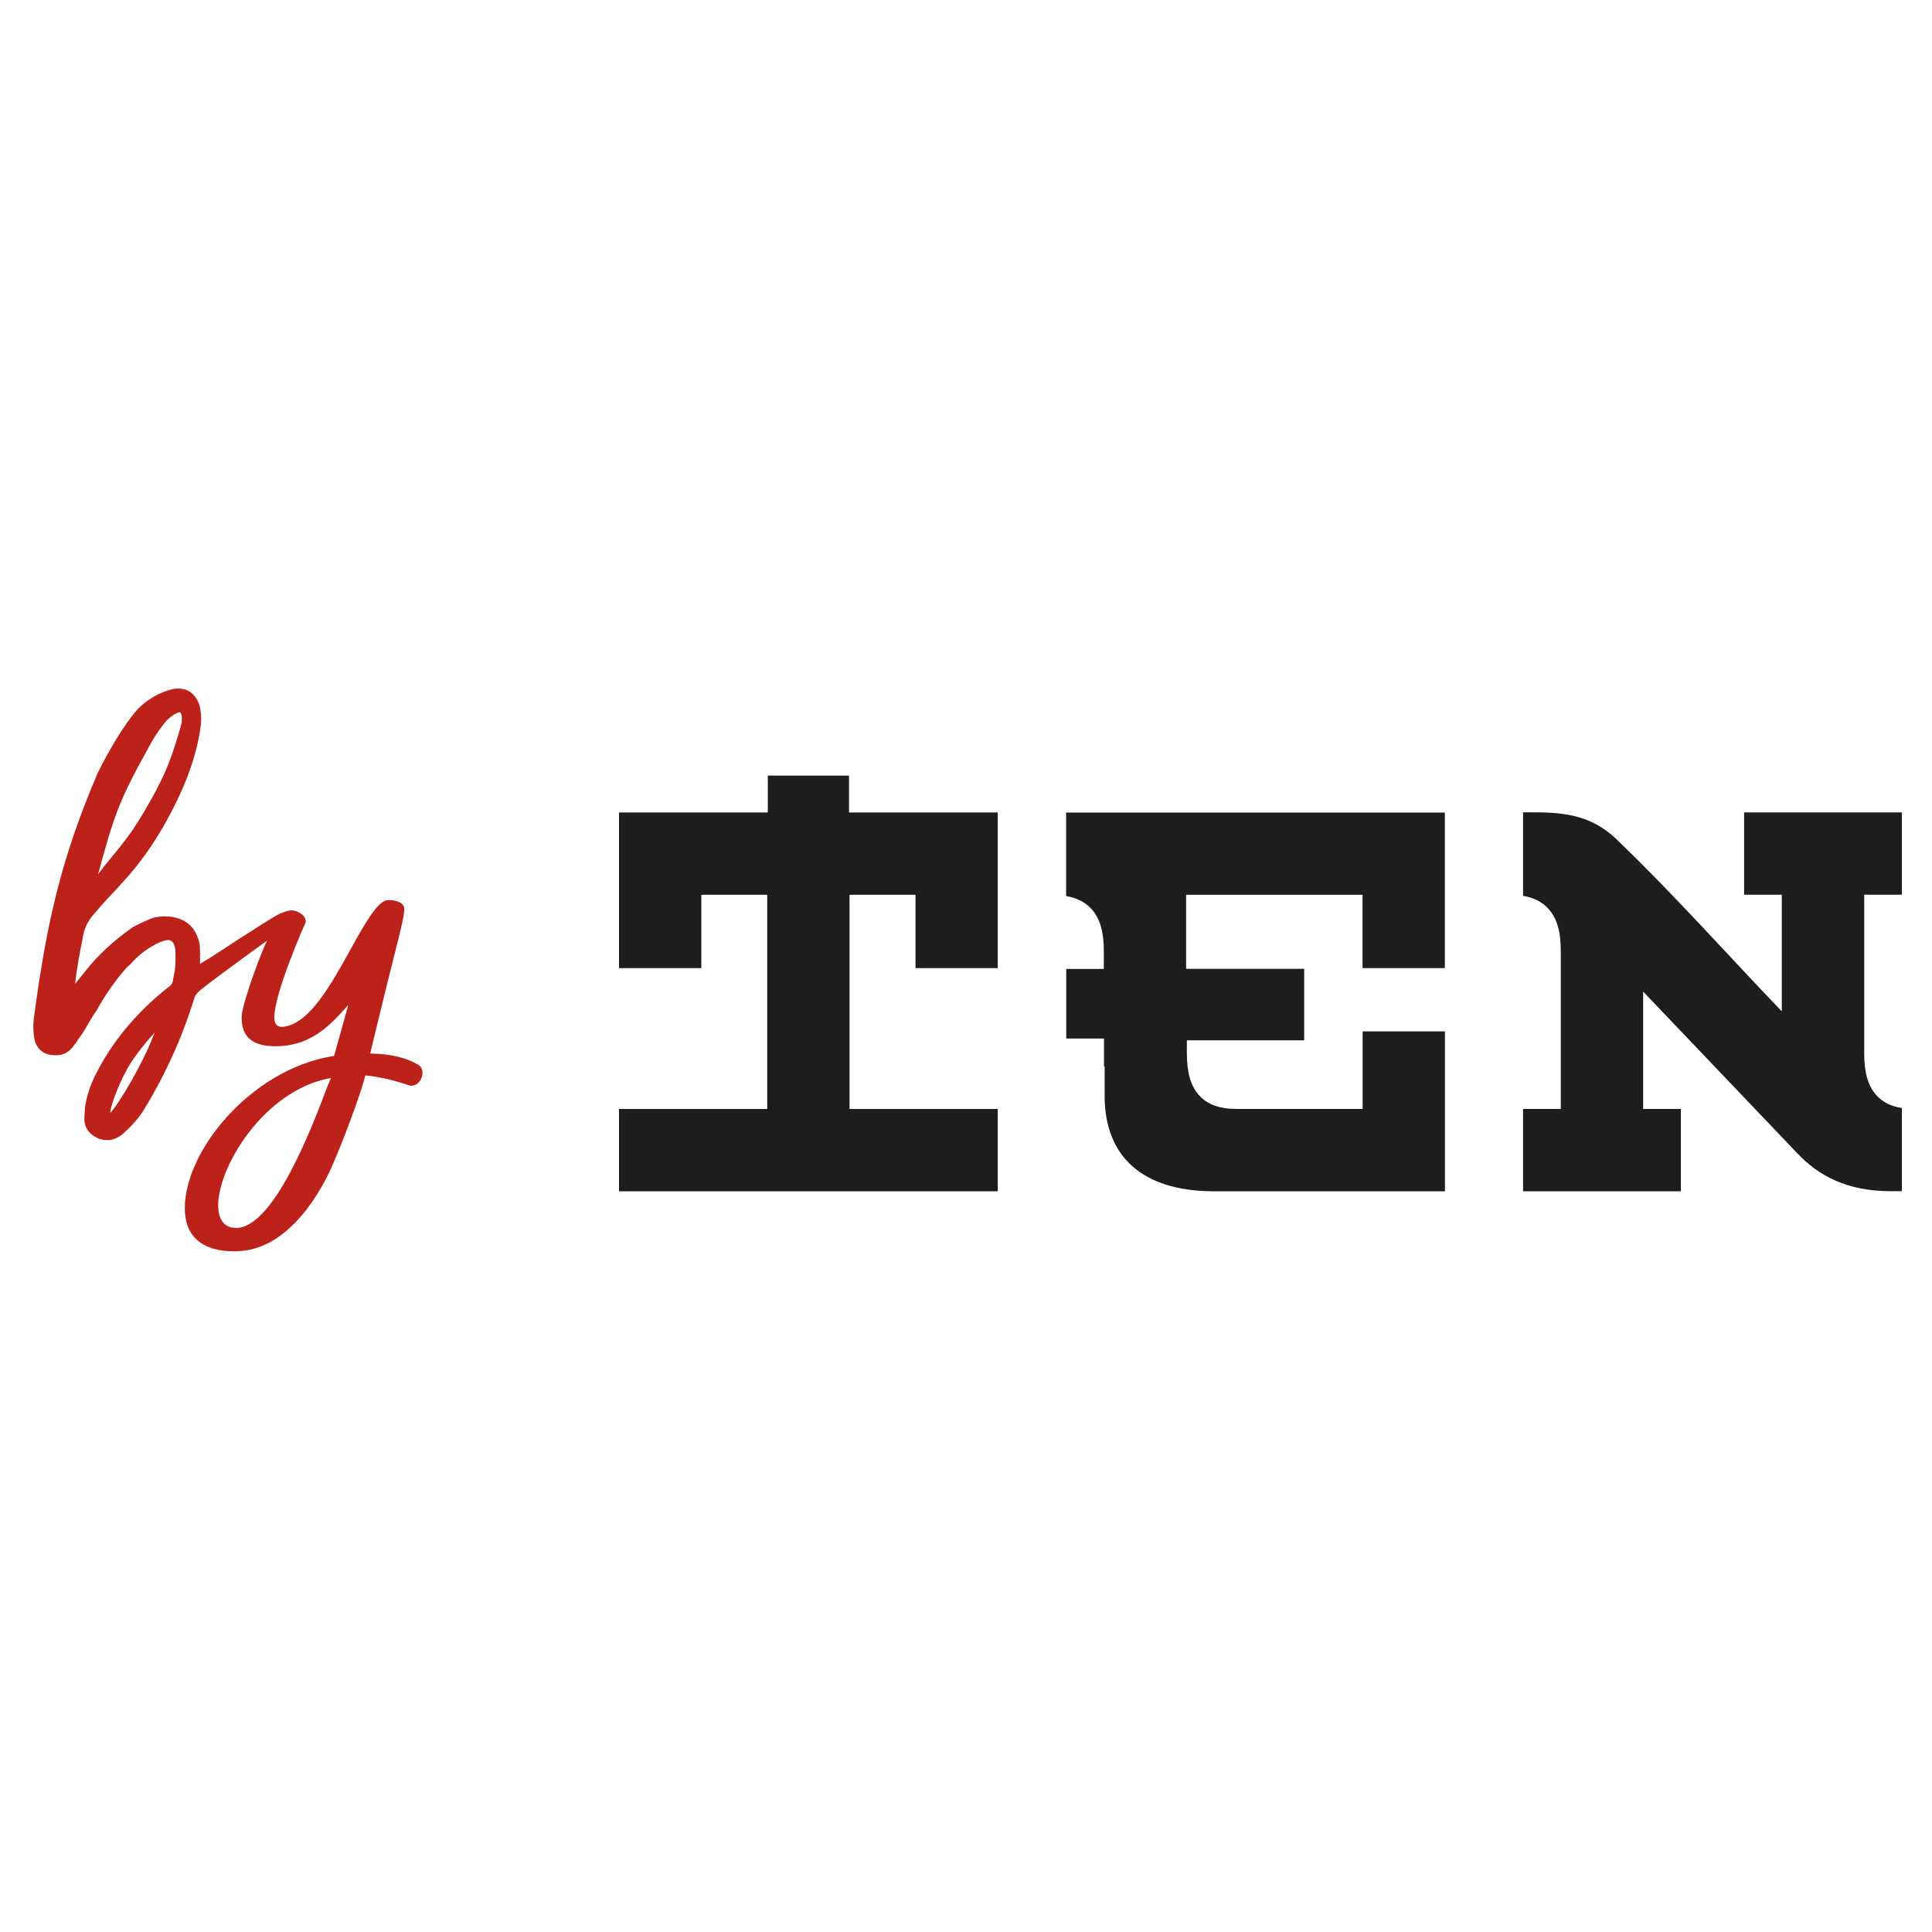 <?xml version="1.0" encoding="UTF-8"?> <svg xmlns="http://www.w3.org/2000/svg" width="174" height="174" viewBox="0 0 174 174" fill="none"><path d="M25.01 82.387C24.223 82.781 18.806 86.336 18.806 86.336C18.546 86.483 18.279 86.636 18.012 86.817C18.025 86.309 18.018 85.776 17.998 85.175C17.745 83.614 16.811 82.707 15.283 82.554L14.97 82.534C14.67 82.514 14.43 82.547 14.149 82.587L13.969 82.614C13.349 82.767 11.961 83.488 11.895 83.548C10.153 84.782 8.766 86.076 7.665 87.49L6.758 88.611C6.918 87.204 7.185 85.823 7.452 84.462C7.565 83.654 7.905 82.934 8.466 82.32C8.679 82.067 8.892 81.826 9.099 81.586C10.594 79.865 12.448 78.338 14.743 74.388C16.938 70.519 17.792 67.67 18.105 65.175C18.145 64.522 18.092 63.935 17.932 63.408C17.712 62.847 17.405 62.527 17.185 62.36C16.904 62.14 16.538 62.027 15.997 62C14.99 62.073 13.342 62.807 12.288 64.001C11.134 65.316 9.713 67.751 8.812 69.592C5.383 77.557 4.136 83.541 3.035 91.813L3.009 92.213C2.982 92.647 3.022 93.021 3.069 93.388C3.229 94.422 3.822 94.975 4.836 95.035H4.963C5.644 95.075 6.231 94.775 6.644 94.175C6.784 94.001 6.931 93.821 7.018 93.641C7.331 93.234 7.618 92.794 7.939 92.22C8.145 91.84 8.419 91.4 8.706 90.993C9.553 89.478 10.467 88.191 11.467 87.083L11.714 86.877C12.428 86.036 13.322 85.362 14.356 84.875C14.703 84.742 14.983 84.648 15.183 84.662C15.45 84.702 15.73 84.855 15.804 85.642V86.663L15.777 87.063C15.75 87.43 15.67 87.811 15.584 88.211V88.264C15.557 88.538 15.417 88.738 15.077 88.971C12.255 91.213 10.053 93.875 8.552 96.89C8.065 97.897 7.772 98.844 7.652 99.799L7.592 100.813C7.618 101.56 8.025 102.153 8.746 102.474C8.832 102.534 8.933 102.574 9.066 102.587C9.199 102.654 9.346 102.667 9.419 102.667H9.613C9.613 102.667 9.646 102.68 9.66 102.68C10.147 102.68 10.587 102.507 11.047 102.133C11.941 101.34 12.575 100.612 13.022 99.845C14.923 96.716 16.418 93.408 17.471 89.985C17.532 89.705 17.725 89.432 18.045 89.171C19.453 88.024 24.963 84.055 24.963 84.055C24.963 84.055 27.465 82.781 27.071 82.387C26.511 81.826 25.837 81.973 25.043 82.367L25.01 82.387ZM8.839 78.725C10.2 73.708 10.687 72.147 13.242 67.584C13.736 66.603 14.349 65.669 15.05 64.842C15.624 64.328 16.044 64.141 16.157 64.141C16.384 64.188 16.391 64.608 16.371 64.855V65.035L16.277 65.416C15.53 67.997 15.017 69.658 13.029 73.021C11.301 75.976 10.04 77.07 8.839 78.731V78.725ZM13.929 93.001C13.889 93.101 13.842 93.201 13.802 93.301C12.909 95.709 10.66 99.505 9.927 100.232C9.947 99.478 10.954 96.997 11.794 95.702C12.355 94.849 13.042 93.968 13.922 93.001H13.929Z" fill="#BD221A"></path><path d="M16.671 109.318C16.765 110.486 17.245 111.366 18.099 111.947C18.966 112.534 20.213 112.78 21.721 112.667C26.351 112.3 29.153 106.743 29.9 105.042C31.014 102.494 32.455 98.584 32.869 96.997L32.909 96.856L33.055 96.87C34.289 97.01 35.504 97.29 36.771 97.73C37.312 97.924 37.758 97.55 37.945 97.117C38.139 96.676 38.105 96.109 37.592 95.849C36.538 95.249 35.217 94.935 33.556 94.888H33.342L33.389 94.675C34.349 90.679 35.03 87.971 35.477 86.176C36.237 83.147 36.418 82.427 36.411 81.8C36.371 81.286 35.59 81.019 34.897 81.073C33.983 81.146 32.809 83.261 31.568 85.509C29.806 88.691 27.819 92.293 25.444 92.48C25.103 92.5 24.93 92.353 24.837 92.213C24.129 91.213 26.518 85.316 27.538 83.047C27.572 82.307 26.591 82.033 26.544 82.027C26.204 81.933 25.69 82.073 25.257 82.367C23.689 84.808 21.828 90.452 21.774 91.419C21.721 92.327 21.928 93.021 22.395 93.488C22.995 94.075 24.023 94.322 25.437 94.201C27.899 94.008 29.513 92.574 30.881 91.046L31.368 90.506L30.093 95.095L29.987 95.115C22.442 96.316 16.251 104.061 16.664 109.318H16.671ZM29.48 97.157L29.806 97.083L29.673 97.39C29.586 97.584 29.453 97.937 29.273 98.411C28.025 101.673 24.716 110.325 21.414 110.586C21.388 110.586 21.361 110.586 21.334 110.586C20.42 110.626 19.84 110.099 19.686 109.085C19.213 105.862 23.356 98.464 29.473 97.15L29.48 97.157Z" fill="#BD221A"></path><path fill-rule="evenodd" clip-rule="evenodd" d="M76.464 72.027V69.852H69.152V73.174H55.75V87.19H63.162V80.586H69.099V99.879H55.75V107.29H89.859V99.879H76.511V80.586H82.454V87.19H89.859V73.174H76.464V72.027Z" fill="#1D1D1D"></path><path fill-rule="evenodd" clip-rule="evenodd" d="M140.567 85.622V99.878H137.171V107.29H151.381V99.878H147.985V89.305L161.908 103.908C162.828 104.875 163.922 105.716 165.277 106.316C166.644 106.923 168.285 107.283 170.3 107.283H171.287V99.792C170.307 99.638 169.546 99.271 168.972 98.618C168.225 97.777 167.892 96.563 167.892 94.835V80.579H171.287V73.167H157.078V80.579H160.473V91.086C155.73 86.143 150.894 80.712 146.017 76.009C144.83 74.762 143.622 74.048 142.361 73.654C141.067 73.247 139.66 73.161 138.159 73.161H137.171V80.679C138.132 80.846 138.892 81.219 139.466 81.86C140.22 82.7 140.567 83.901 140.567 85.609V85.622Z" fill="#1D1D1D"></path><path fill-rule="evenodd" clip-rule="evenodd" d="M96.03 87.257V93.534H99.426V96.049H99.486V98.724C99.486 101.393 100.327 103.568 101.988 105.035C103.615 106.476 106.057 107.29 109.306 107.29H130.133V92.887H122.722V99.878H111.441C109.886 99.878 108.766 99.511 107.972 98.624C107.225 97.784 106.891 96.57 106.891 94.842V93.694H117.458V87.257H106.824V80.586H122.715V87.19H130.126V73.181H96.017V80.699C96.978 80.866 97.738 81.239 98.312 81.88C99.066 82.72 99.413 83.921 99.413 85.629V87.263H96.017L96.03 87.257Z" fill="#1D1D1D"></path></svg> 